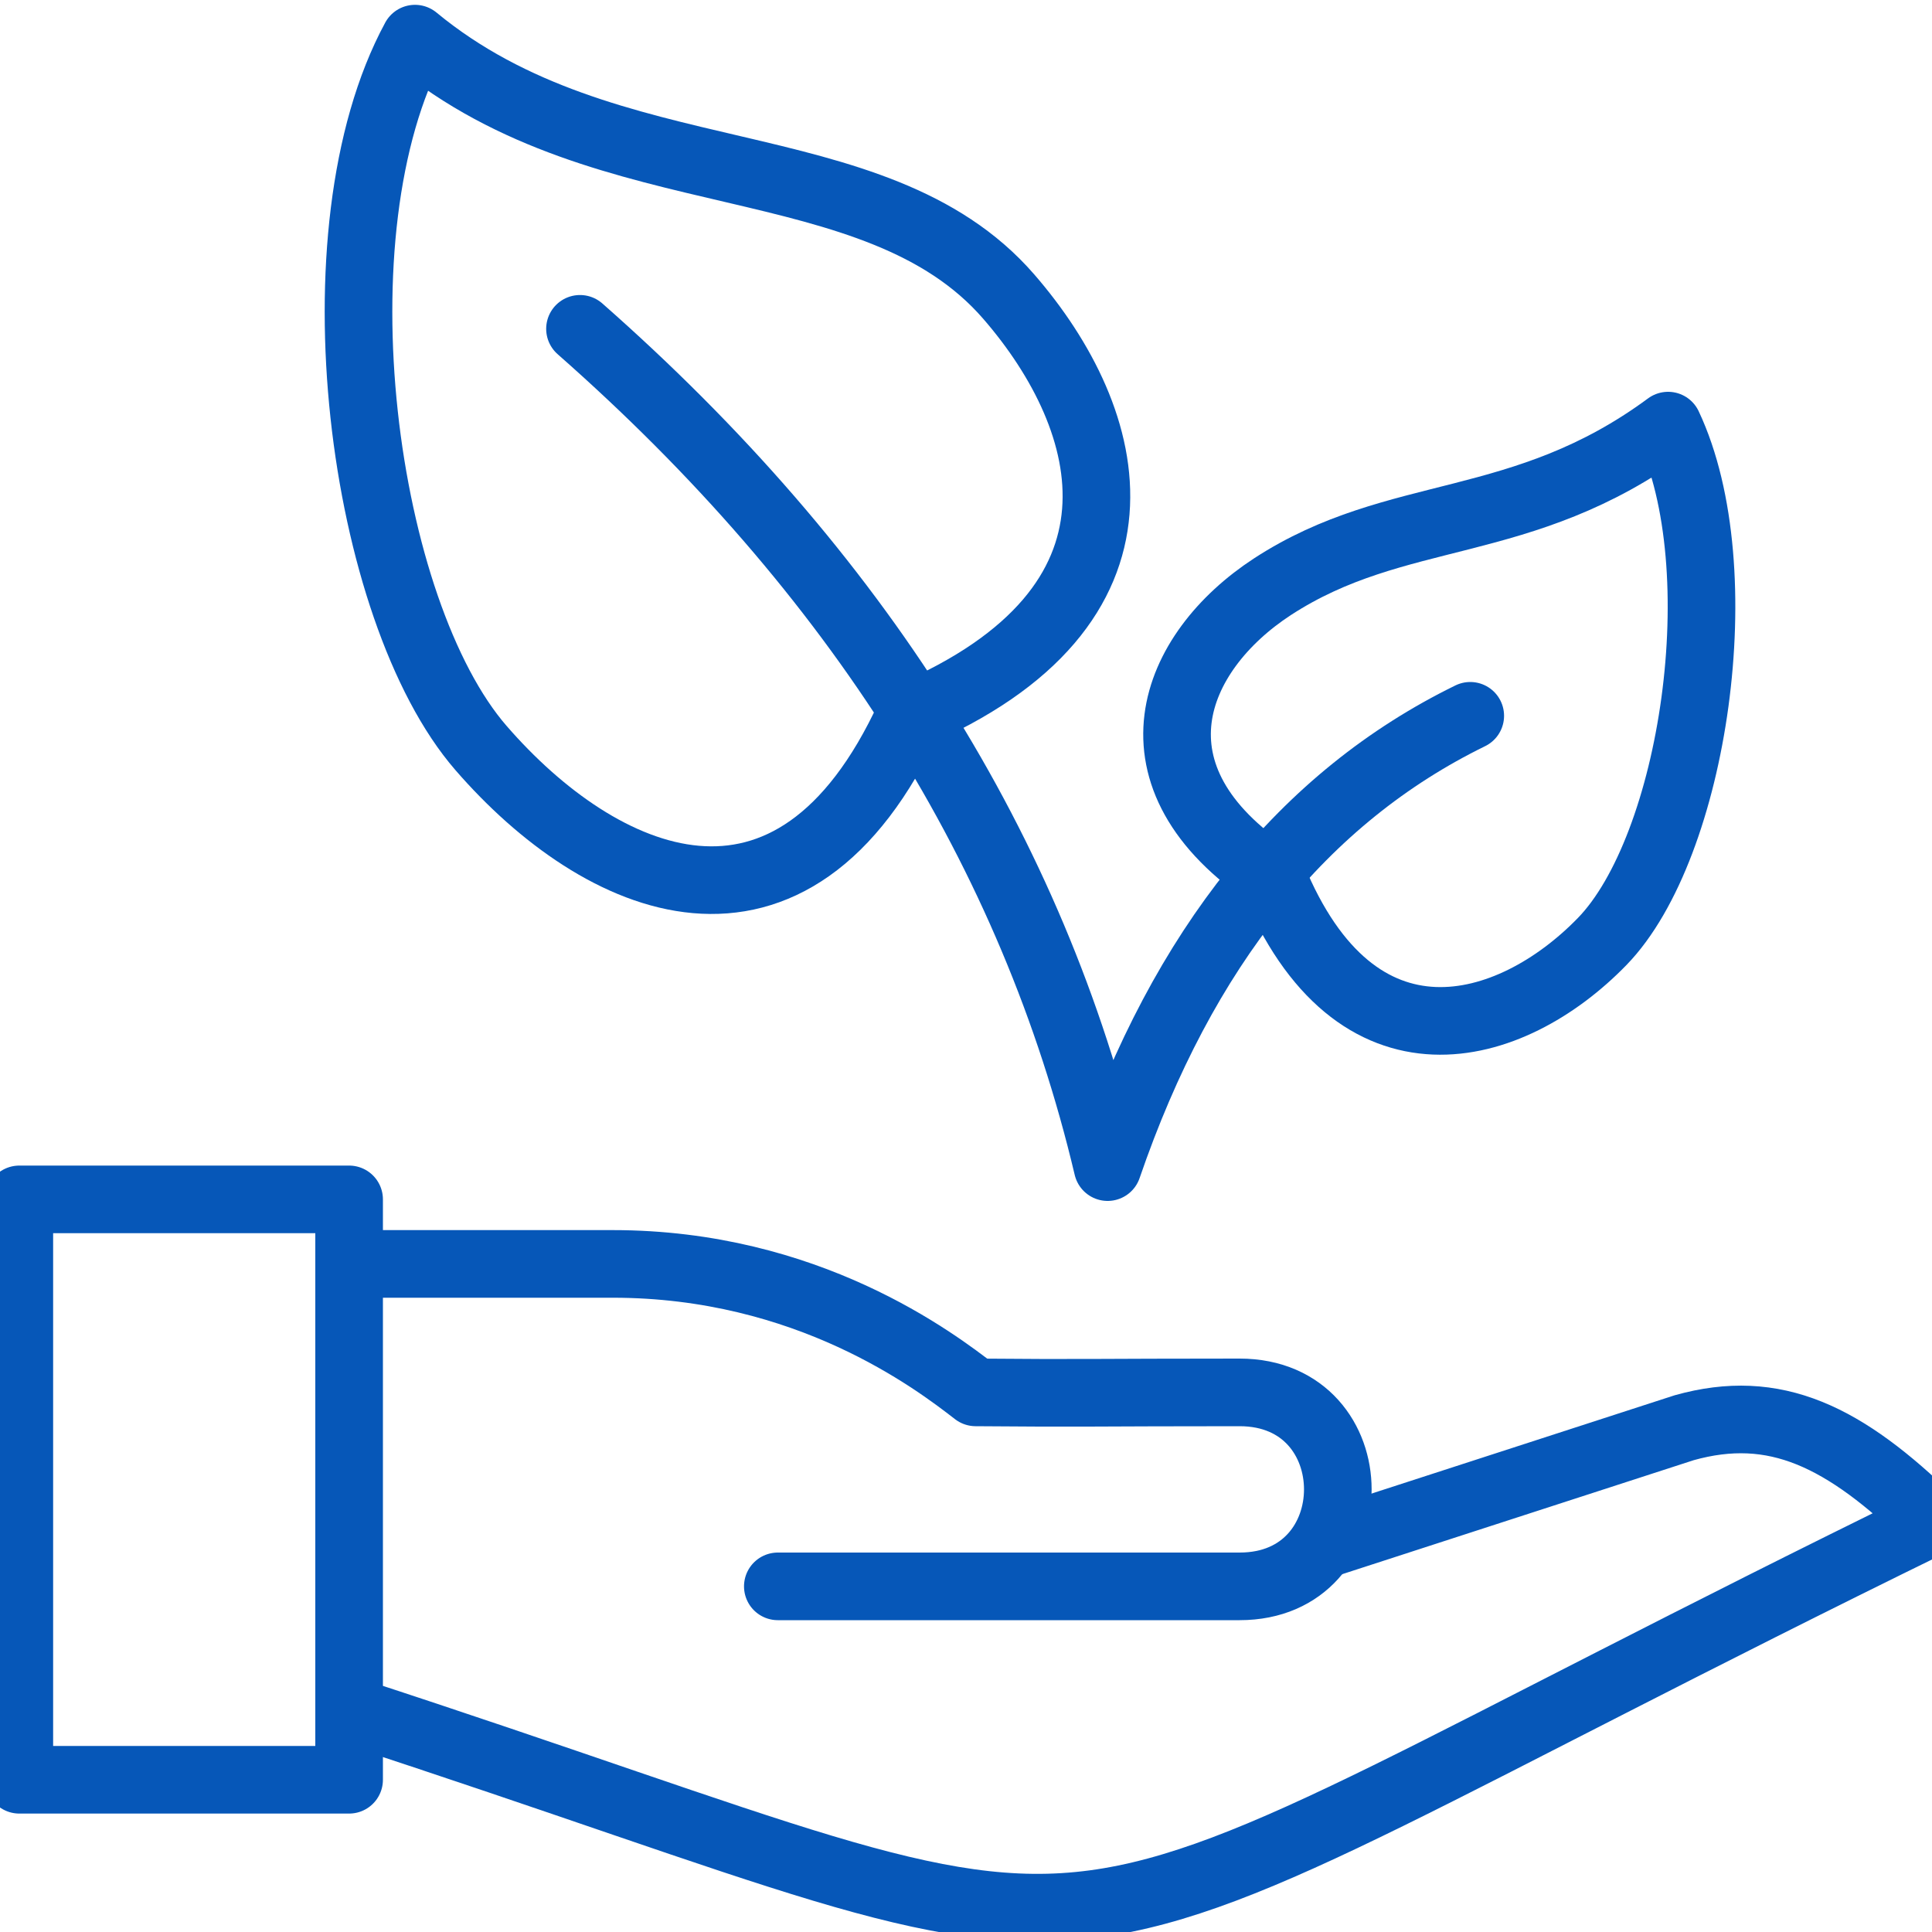 <svg version="1.2" baseProfile="tiny-ps" xmlns="http://www.w3.org/2000/svg" viewBox="0 0 100 100" width="100" height="100">
  <title>icon-sanex-preserve</title>
  <g fill="none" stroke="#0657b8" stroke-linecap="round" stroke-linejoin="round" stroke-width="3.5"><path d="M65.86 30.37C60.68 33.75 58.01 40.21 65.86 45.39C70.17 55.91 78.19 53.61 82.93 48.73C87.67 43.85 89.85 29.48 86.34 22.03C78.78 27.61 72.32 26.16 65.86 30.37Z" /><path d="M52.21 15.35C57.78 21.77 60.37 31.38 47.09 37.05C41 50.32 31.05 45.81 24.9 38.72C18.74 31.63 16.06 12.01 21.48 2C31.48 10.26 45.25 7.33 52.21 15.35Z" /><path d="M76.1 37.05C67.49 41.26 61.23 49.05 57.33 60.41C53.47 44.11 44.37 29.65 30.02 17.02" /><path d="M18.07 92.12L1 92.12L1 62.08L18.07 62.08L18.07 92.12Z" /><path d="M18.07 88.53C62.96 103.16 48.69 103.86 100 78.77C95.46 74.33 91.87 72.58 87.17 73.9L68.7 79.89" /><path d="M18.07 65.42L31.72 65.42C41.79 65.42 48.36 70.41 50.5 72.07C56.19 72.12 56.64 72.07 64.16 72.07C70.94 72.07 70.94 82.11 64.16 82.11L40.26 82.11" /><path d="M-20 -85" /></g>
</svg>